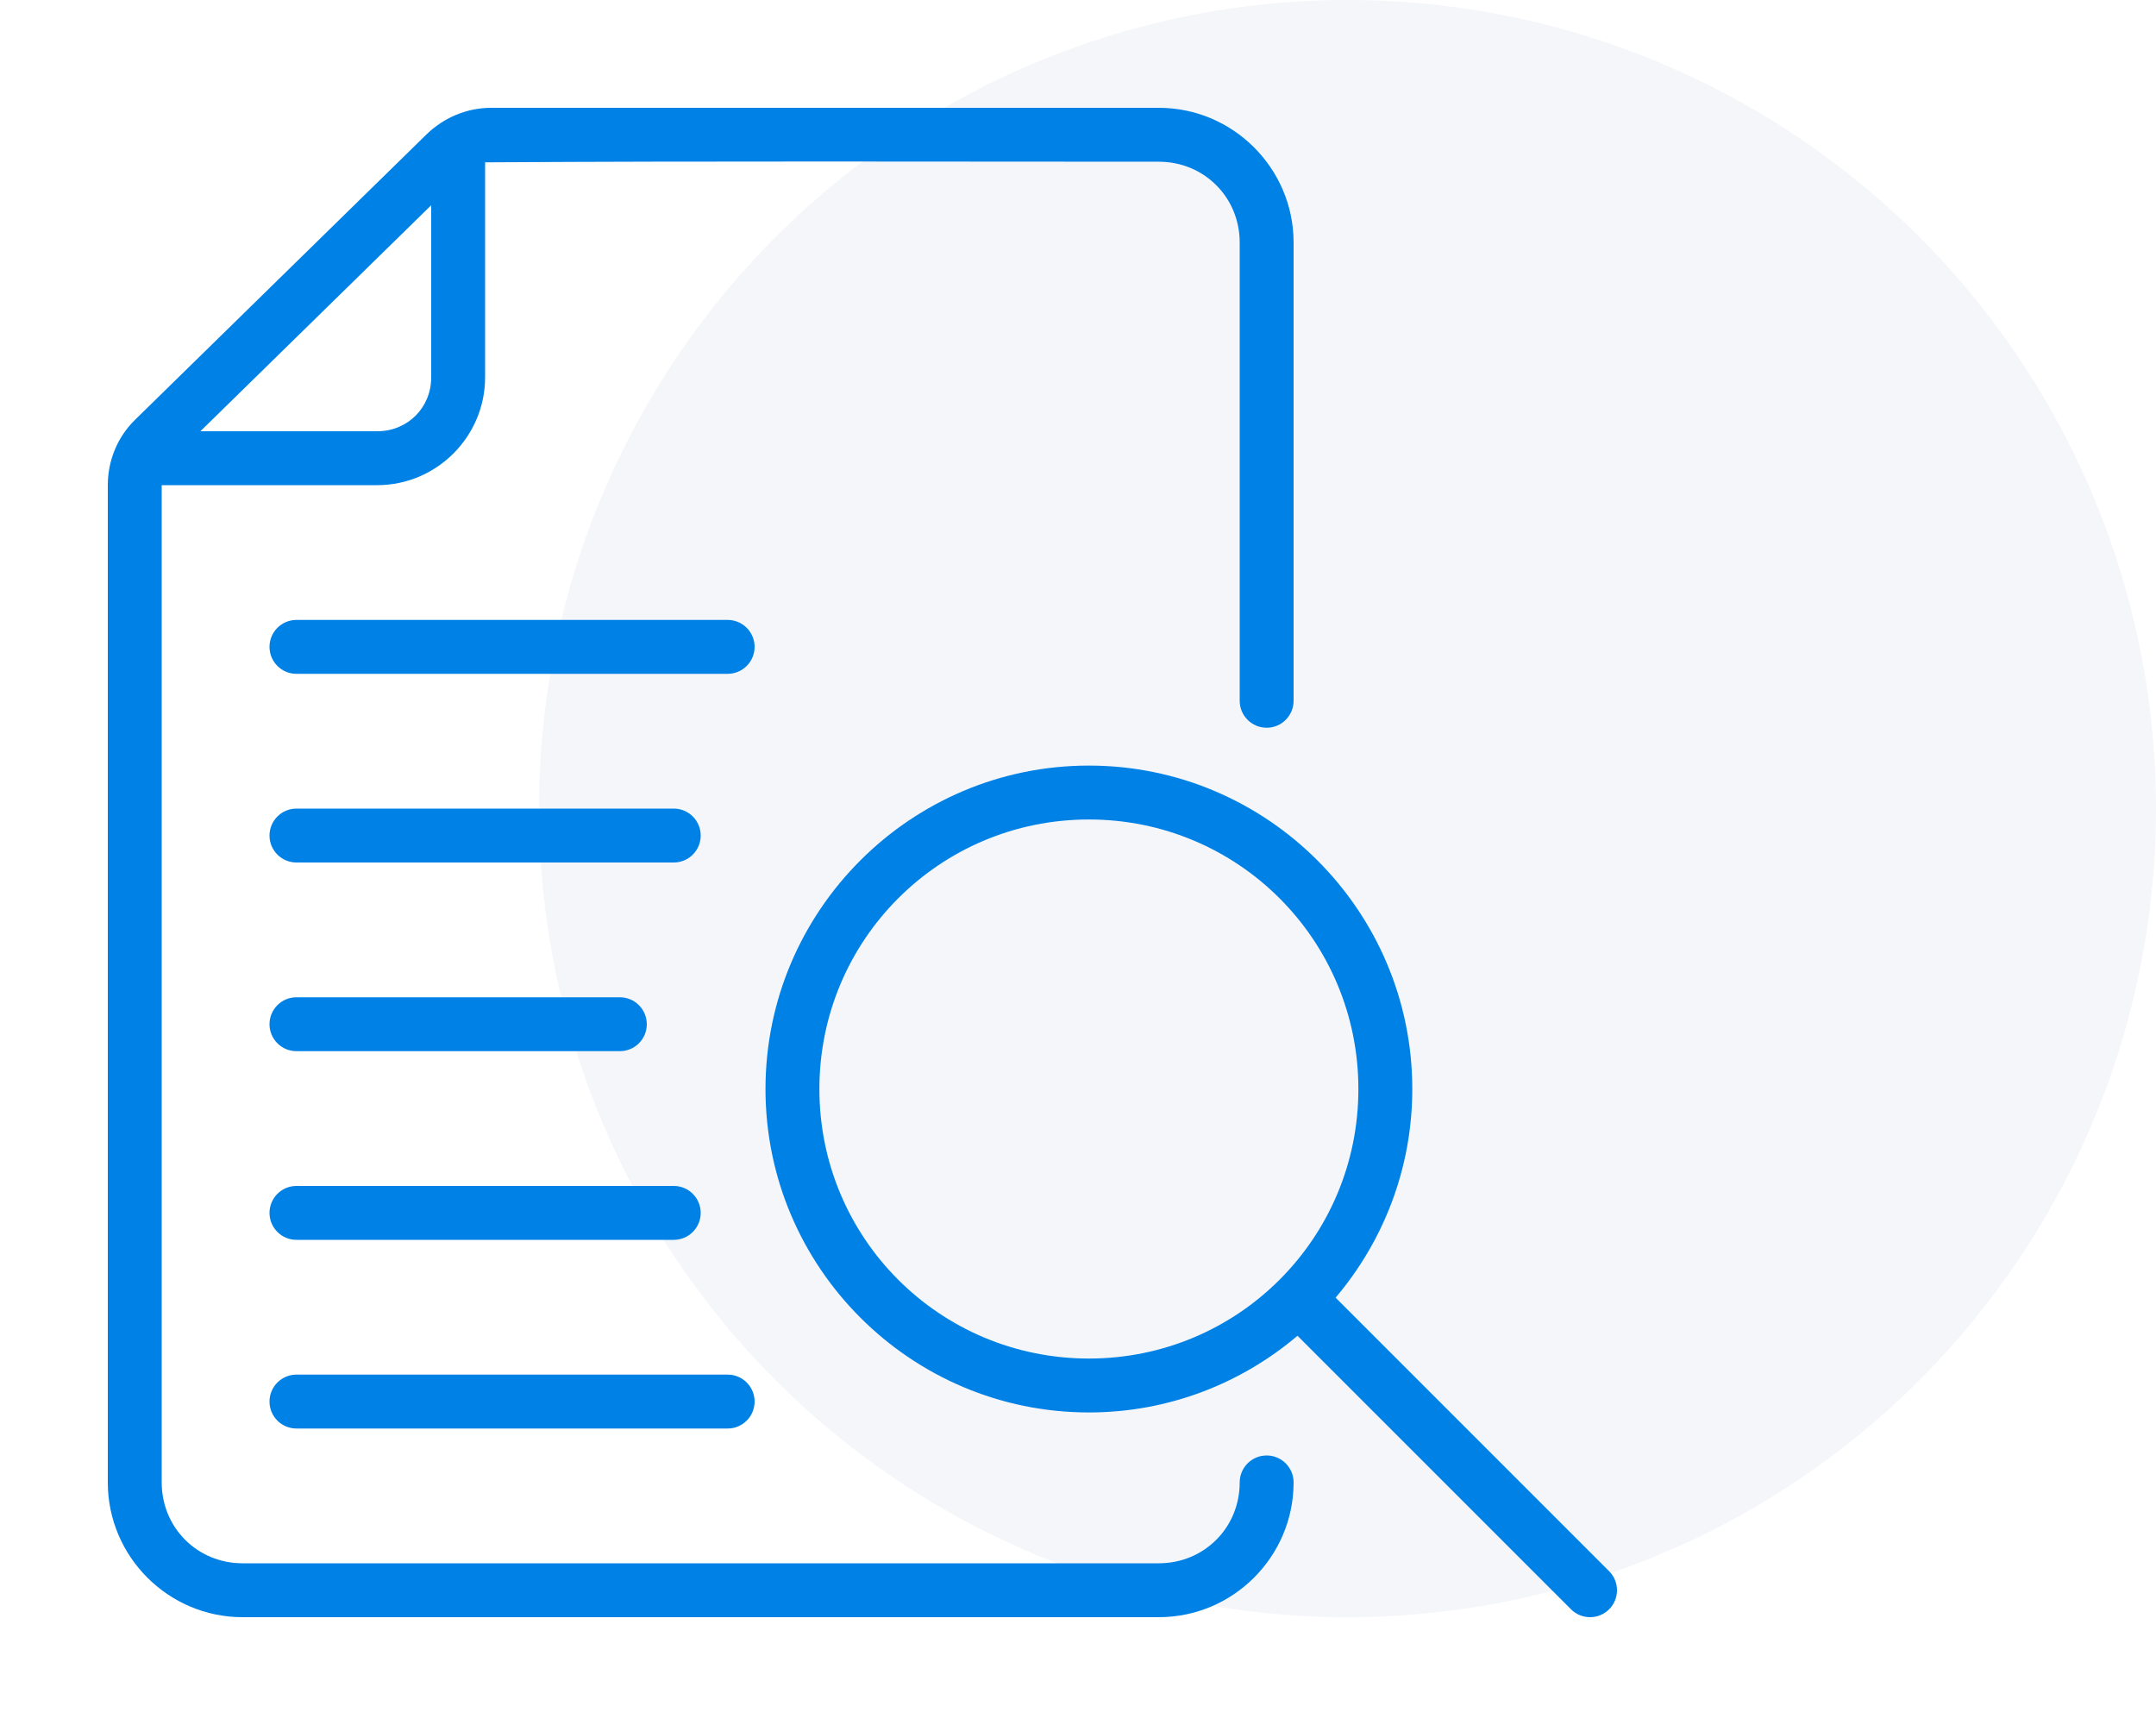 <svg width="80" height="64" viewBox="0 0 80 64" fill="none" xmlns="http://www.w3.org/2000/svg">
<circle opacity="0.2" cx="50" cy="30" r="30" fill="#CAD3E1"/>
<path d="M18.227 4C17.316 4 16.457 4.369 15.82 4.992L5.008 15.578C4.351 16.221 4 17.1 4 18V55C4 57.753 6.247 60 9 60H43C45.753 60 48 57.753 48 55C48 54.448 47.552 54 47 54C46.448 54 46 54.448 46 55C46 56.679 44.679 58 43 58H9C7.321 58 6 56.679 6 55V18H14C16.199 18 18 16.199 18 14V6.023C26.308 5.972 34.672 6 43 6C44.679 6 46 7.321 46 9V26C46 26.552 46.448 27 47 27C47.552 27 48 26.552 48 26V9C48 6.247 45.753 4 43 4H18.227ZM16 7.615V14C16 15.125 15.125 16 14 16H7.436L16 7.615Z" fill="#0081E6"/>
<path d="M11 30C10.735 30 10.48 30.105 10.293 30.293C10.105 30.48 10 30.735 10 31C10 31.265 10.105 31.52 10.293 31.707C10.48 31.895 10.735 32 11 32H25C25.265 32 25.52 31.895 25.707 31.707C25.895 31.52 26 31.265 26 31C26 30.735 25.895 30.48 25.707 30.293C25.52 30.105 25.265 30 25 30H11Z" fill="#0081E6"/>
<path d="M11 37C10.735 37 10.48 37.105 10.293 37.293C10.105 37.48 10 37.735 10 38C10 38.265 10.105 38.52 10.293 38.707C10.48 38.895 10.735 39 11 39H23C23.265 39 23.52 38.895 23.707 38.707C23.895 38.52 24 38.265 24 38C24 37.735 23.895 37.48 23.707 37.293C23.52 37.105 23.265 37 23 37H11Z" fill="#0081E6"/>
<path d="M11 44C10.735 44 10.48 44.105 10.293 44.293C10.105 44.48 10 44.735 10 45C10 45.265 10.105 45.52 10.293 45.707C10.48 45.895 10.735 46 11 46H25C25.265 46 25.52 45.895 25.707 45.707C25.895 45.52 26 45.265 26 45C26 44.735 25.895 44.48 25.707 44.293C25.52 44.105 25.265 44 25 44H11Z" fill="#0081E6"/>
<path d="M11 51C10.735 51 10.48 51.105 10.293 51.293C10.105 51.48 10 51.735 10 52C10 52.265 10.105 52.52 10.293 52.707C10.48 52.895 10.735 53 11 53H27C27.265 53 27.52 52.895 27.707 52.707C27.895 52.52 28 52.265 28 52C28 51.735 27.895 51.48 27.707 51.293C27.52 51.105 27.265 51 27 51H11Z" fill="#0081E6"/>
<path d="M11 23C10.735 23 10.48 23.105 10.293 23.293C10.105 23.48 10 23.735 10 24C10 24.265 10.105 24.52 10.293 24.707C10.48 24.895 10.735 25 11 25H27C27.265 25 27.52 24.895 27.707 24.707C27.895 24.52 28 24.265 28 24C28 23.735 27.895 23.48 27.707 23.293C27.52 23.105 27.265 23 27 23H11Z" fill="#0081E6"/>
<path d="M40.404 28.404C33.789 28.404 28.404 33.789 28.404 40.404C28.404 47.02 33.789 52.404 40.404 52.404C43.353 52.404 46.053 51.33 48.145 49.559L58.293 59.707C58.48 59.895 58.735 60 59 60C59.265 60 59.52 59.895 59.707 59.707C59.895 59.52 60 59.265 60 59C60 58.735 59.895 58.48 59.707 58.293L49.559 48.145C51.33 46.053 52.404 43.353 52.404 40.404C52.404 33.789 47.02 28.404 40.404 28.404ZM40.404 30.404C45.939 30.404 50.404 34.87 50.404 40.404C50.404 45.939 45.939 50.404 40.404 50.404C34.87 50.404 30.404 45.939 30.404 40.404C30.404 34.87 34.87 30.404 40.404 30.404Z" fill="#0081E6"/>
</svg>
